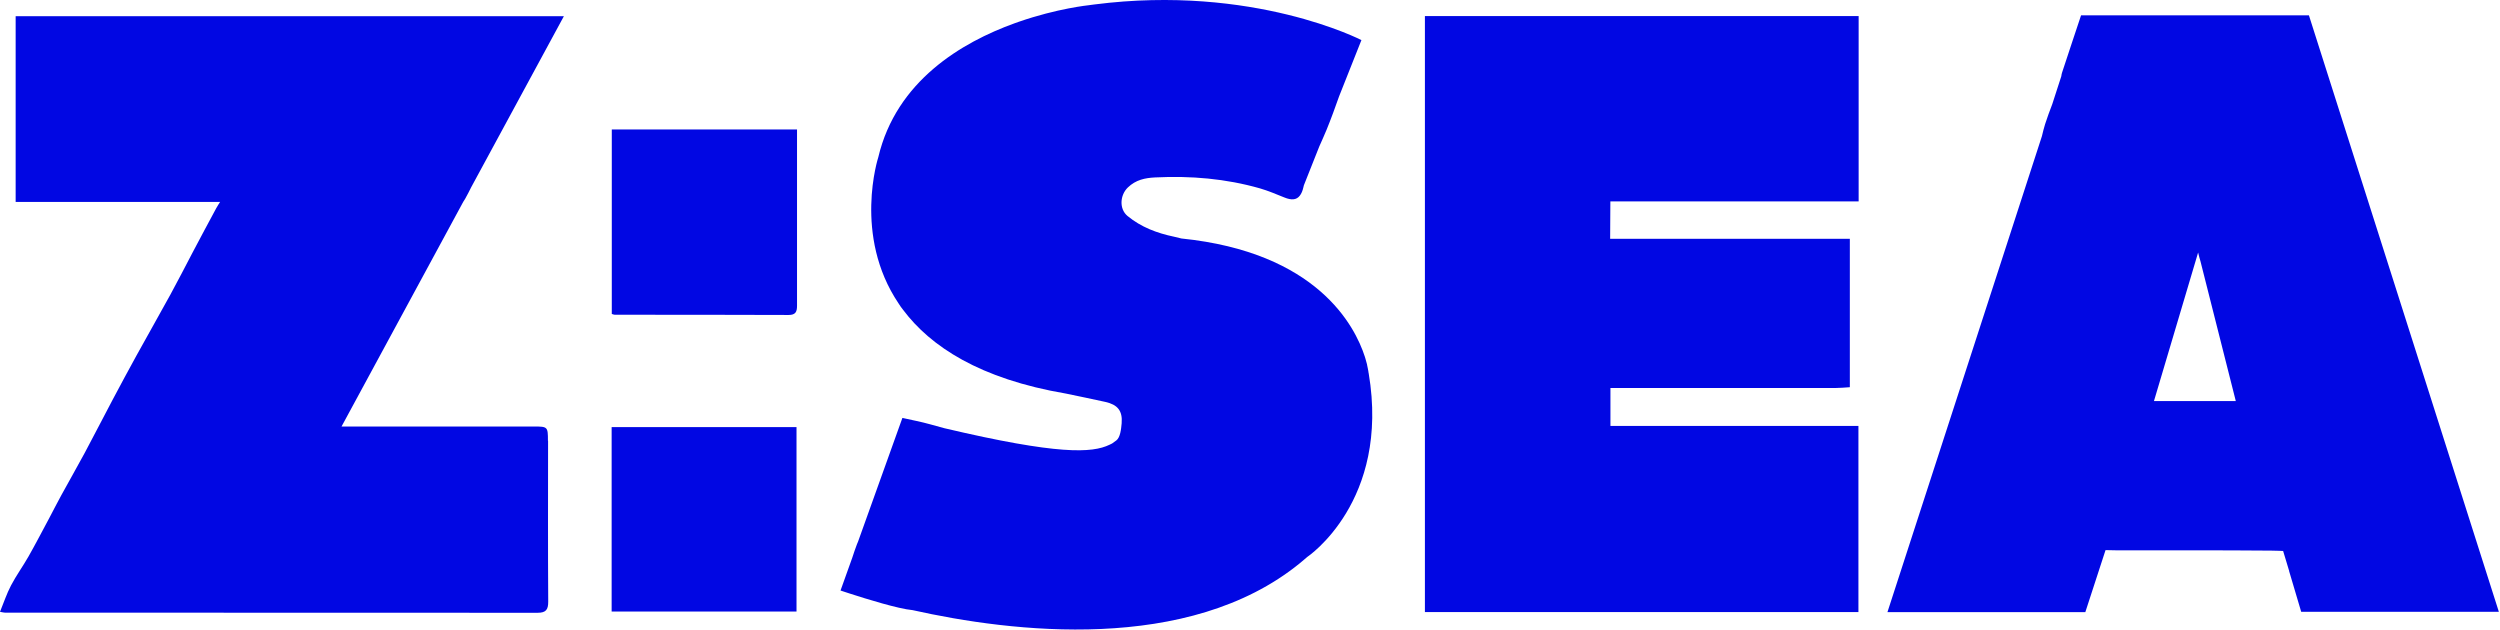 <svg xmlns="http://www.w3.org/2000/svg" fill="none" viewBox="0 0 1513 381" height="381" width="1513">
<path fill="#0107E3" d="M482.362 78.294C482.362 114.492 482.362 149.756 482.362 185.02C482.362 188.667 481.517 190.624 477.248 190.624C442.162 190.49 407.12 190.49 372.034 190.49C371.633 190.49 371.278 190.312 370.255 190.001V78.338H482.318L482.362 78.294Z"></path>
<path fill="#0107E3" d="M482.048 258.484V370.102H370.163V258.484H482.048Z"></path>
<path fill="#0107E3" d="M1385.35 345.554L1392.69 370.279H1512.31L1397.36 9.278H1259.46C1255.46 21.373 1251.63 32.668 1247.94 44.008C1247.72 44.675 1247.59 45.387 1247.5 46.143L1242.03 63.041C1240.52 67.043 1239 71.001 1237.71 75.092C1236.96 77.493 1236.34 79.984 1235.76 82.43L1142.28 370.457H1262.04L1274.27 332.925C1276.76 332.925 1280.45 333.059 1281.03 333.059C1312.24 333.059 1343.42 332.97 1374.64 333.236C1377.48 333.236 1381.75 333.459 1381.75 333.459C1381.75 333.459 1383.35 338.751 1385.4 345.554H1385.35ZM1303.57 242.741L1330.3 152.824C1330.74 154.648 1331.19 156.426 1331.72 158.116L1353.11 242.741H1303.57Z"></path>
<path fill="#0107E3" d="M828.288 225.843C828.244 225.443 828.155 225.043 828.11 224.642C828.11 224.509 828.11 224.331 828.021 224.198C828.021 224.198 827.844 222.953 827.354 220.818C827.354 220.774 827.354 220.729 827.354 220.64C827.088 219.617 826.776 218.372 826.332 216.949C826.198 216.549 826.109 216.193 825.976 215.793C819.884 197.027 796.937 152.691 714.981 144.331C713.513 143.931 712.046 143.575 710.578 143.264C700.172 141.085 690.611 137.483 682.385 130.723C677.226 126.454 677.76 118.094 682.607 113.425C687.41 108.844 692.879 107.688 699.149 107.377C720.628 106.31 741.796 108.088 762.518 114.003C767.588 115.47 772.435 117.56 777.327 119.517C781.685 121.296 784.664 120.984 786.621 118.45C787.554 117.249 788.31 115.604 788.8 113.38C788.888 112.98 789.022 112.535 789.111 112.135L798.405 88.7C799.917 85.32 801.429 81.94 802.852 78.516C805.564 71.89 808.01 65.131 810.412 58.327L823.93 24.264C823.93 24.264 758.472 -9.622 662.373 2.696C661.573 2.785 660.772 2.874 659.972 3.007C659.661 3.007 659.349 3.096 659.038 3.141C659.038 3.141 639.961 5.053 616.437 13.235C615.681 13.502 614.925 13.769 614.169 14.036C581.973 25.642 542.44 49.033 531.545 95.148C531.545 95.148 516.114 142.508 543.818 183.642C544.663 185.065 545.641 186.354 546.62 187.599C563.162 209.612 592.912 229.312 645.164 238.206C653.079 239.895 660.995 241.452 668.91 243.231C676.337 244.876 679.45 248.567 678.827 256.171C678.516 259.773 677.982 264.709 675.625 266.532C674.825 267.155 673.935 267.778 673.046 268.4C672.468 268.667 671.89 268.934 671.49 269.156C661.039 274.226 640.494 275.426 571.523 259.151C568.632 258.35 565.786 257.594 562.94 256.794C557.381 255.237 551.645 254.17 546.131 252.925L519.271 327.856C519.093 328.345 518.826 328.834 518.649 329.323C517.626 332.036 516.692 334.748 515.803 337.505L508.688 357.383C508.688 357.383 509.221 357.561 510.155 357.872C511.178 358.228 512.734 358.717 514.646 359.34C524.43 362.497 543.551 368.456 552.312 369.257C611.945 382.597 719.072 395.76 786.576 340.93C787.021 340.574 787.465 340.174 787.91 339.818C789.022 338.928 790.089 337.995 791.156 337.061C791.156 337.061 841.362 303.575 828.333 225.932L828.288 225.843Z"></path>
<path fill="#0107E3" d="M1124.85 121.874V9.722H862.353V370.413H1124.72V257.772H974.638C974.638 252.525 974.638 243.231 974.638 243.231V234.826C974.638 234.826 1068.02 234.826 1110.62 234.826C1113.6 234.826 1116.58 234.515 1119.52 234.337V144.509H974.46C974.46 141.129 974.593 127.833 974.593 121.874H1124.85Z"></path>
<path fill="#0107E3" d="M331.608 266.71C331.608 258.306 331.474 258.128 323.114 258.128C286.827 258.128 250.496 258.128 214.209 258.128C212.252 258.128 210.162 258.128 206.693 258.128L280.334 122.185C280.735 121.518 281.179 120.851 281.58 120.184C282.869 117.916 284.025 115.604 285.182 113.291L341.257 9.811H9.472V122.23H133.186C133.186 122.23 131.451 124.898 130.918 125.921C126.07 134.859 121.312 143.842 116.554 152.825C112.107 161.274 107.794 169.767 103.213 178.128C96.454 190.49 89.428 202.764 82.624 215.126C77.643 224.153 72.796 233.225 67.949 242.341C62.346 252.88 56.921 263.553 51.273 274.092C46.648 282.719 41.757 291.169 37.087 299.751C34.597 304.287 32.285 308.867 29.883 313.403C25.703 321.185 21.657 329.012 17.299 336.705C13.919 342.664 9.828 348.267 6.67 354.315C4.047 359.296 2.268 364.765 0 370.279C1.779 370.591 2.357 370.769 2.935 370.769C110.417 370.769 217.855 370.769 325.337 370.858C330.407 370.858 331.83 368.99 331.785 364.009C331.563 331.591 331.696 299.173 331.696 266.755L331.608 266.71Z"></path>
</svg>
